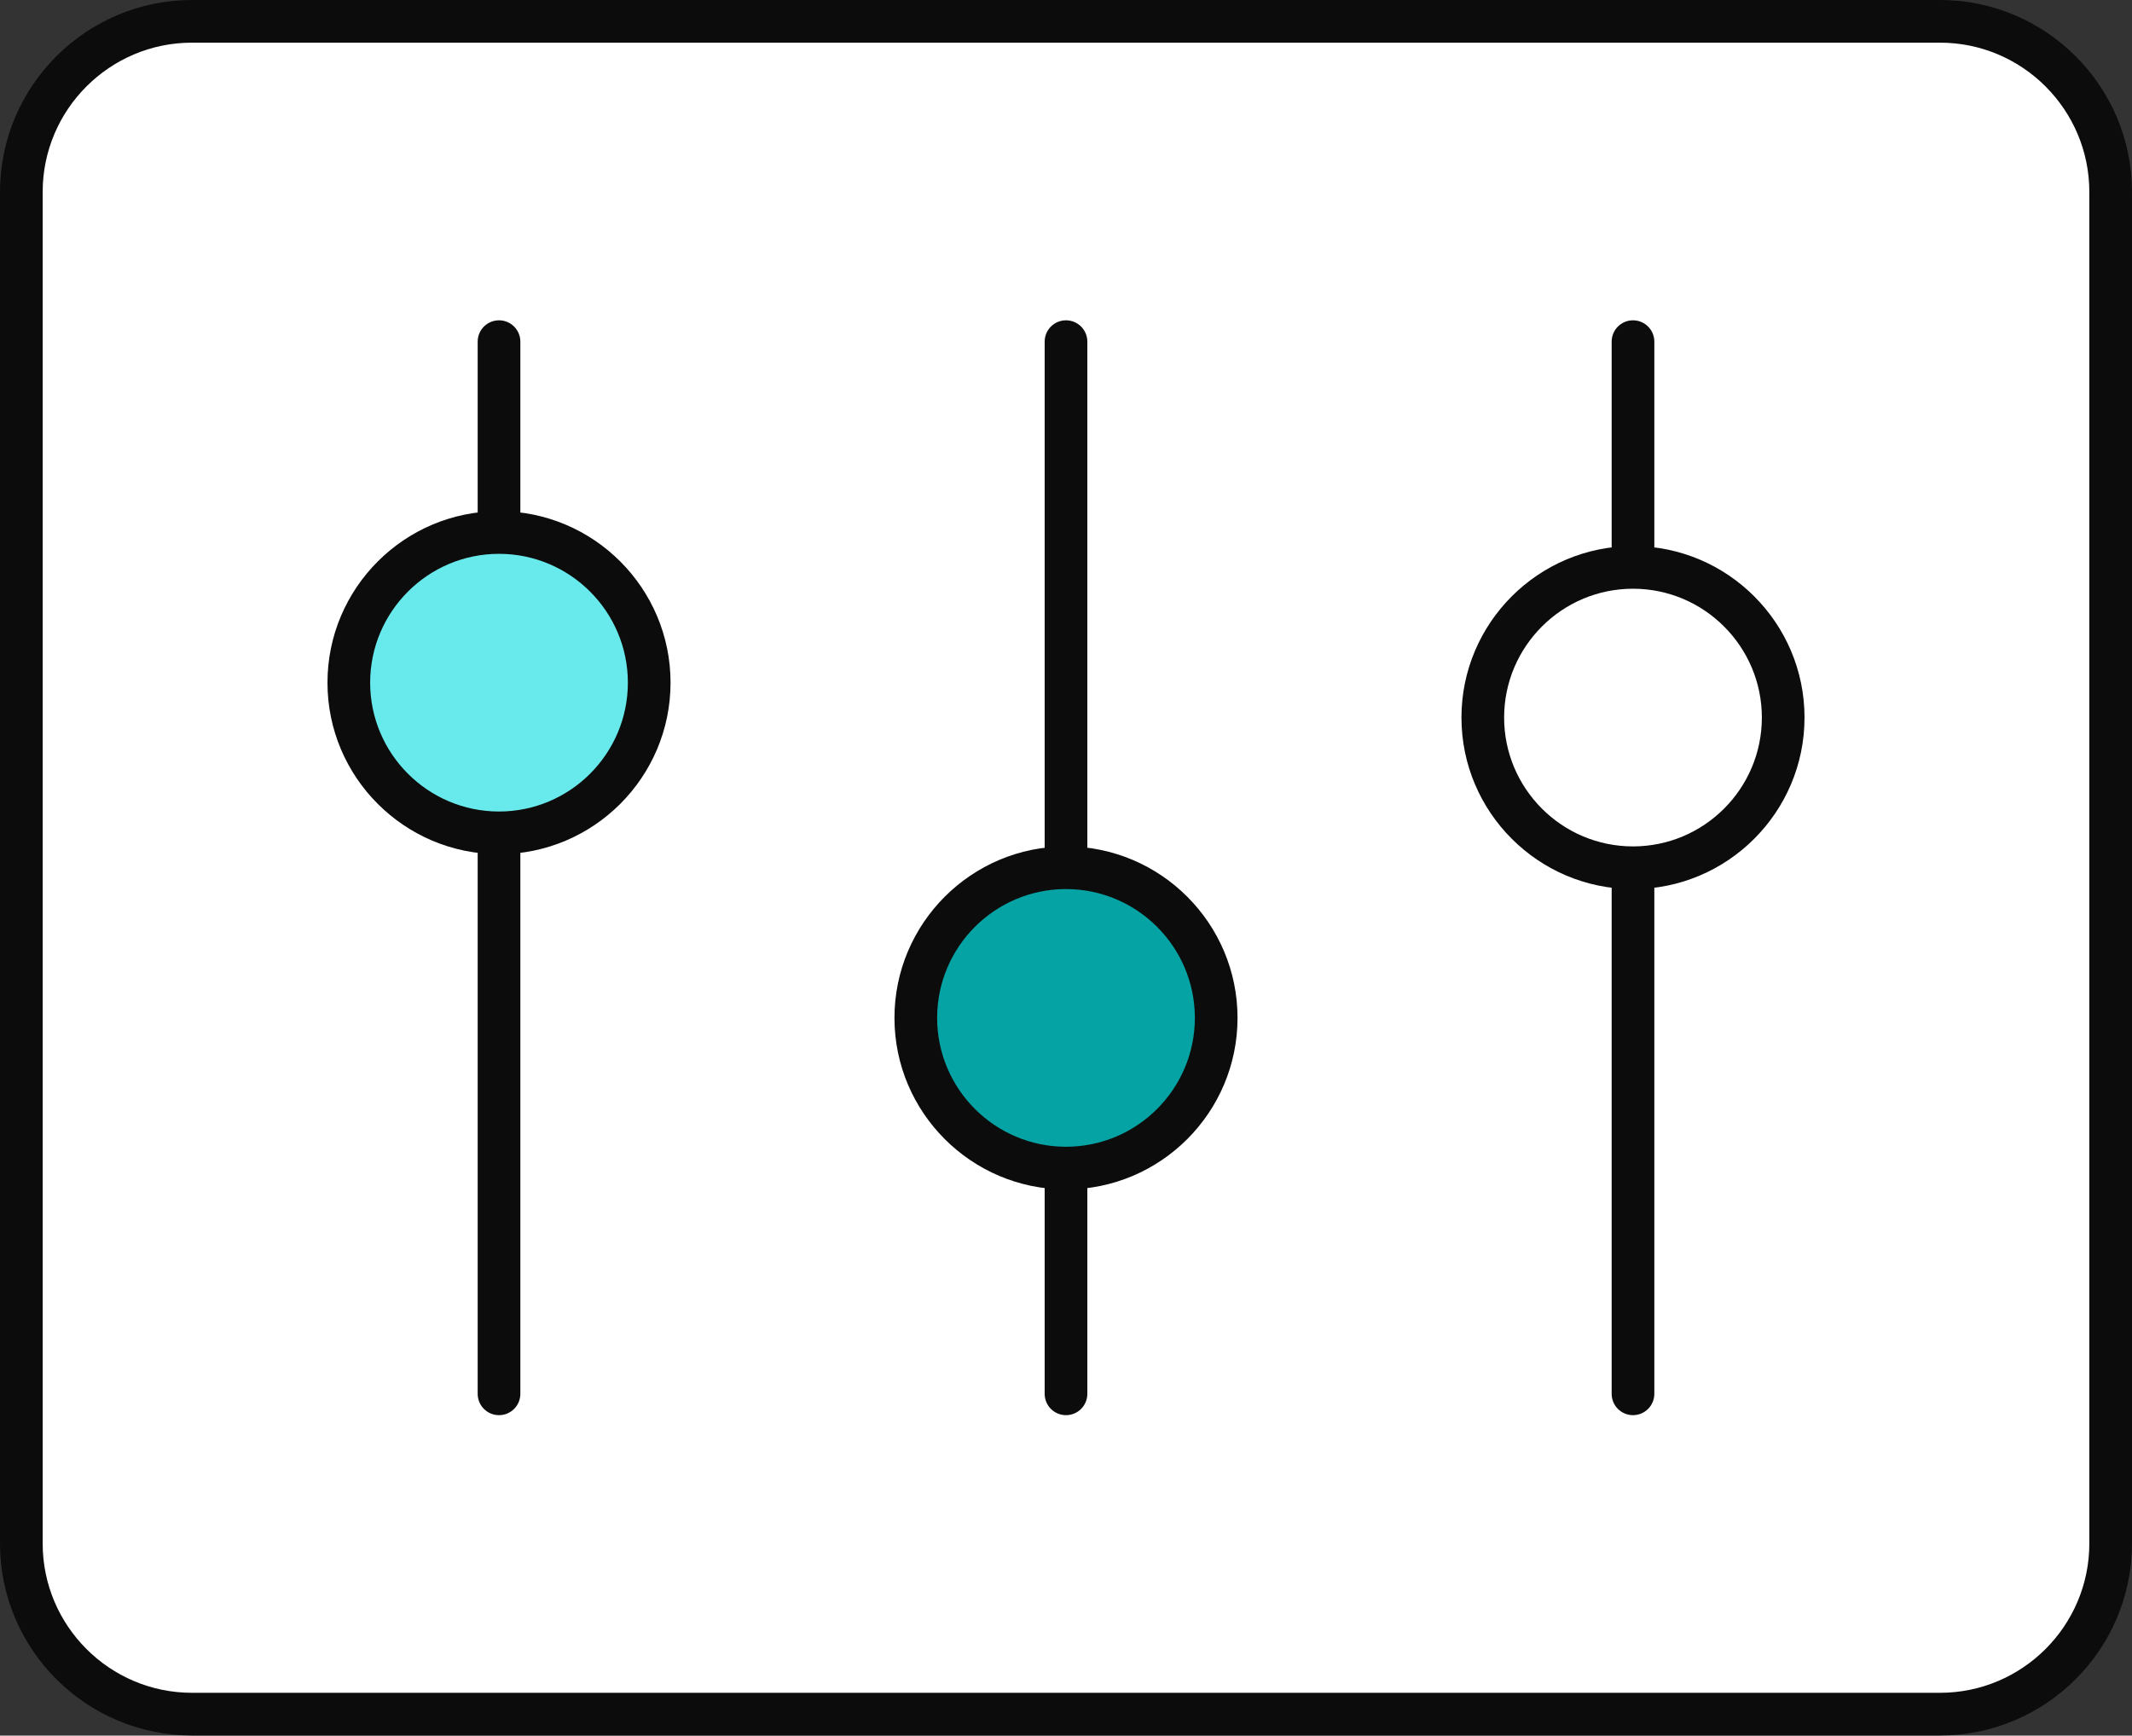 <?xml version="1.0" encoding="UTF-8" standalone="no"?><svg xmlns="http://www.w3.org/2000/svg" xmlns:xlink="http://www.w3.org/1999/xlink" fill="#000000" height="407.1" preserveAspectRatio="xMidYMid meet" version="1" viewBox="0.0 0.0 500.0 407.1" width="500" zoomAndPan="magnify"><rect x="0.0" y="0.0" width="500.0" height="407.1" fill="#333333" stroke="none"/><g id="Illustration"><g id="change1_1"><path d="M5.005,362.042V45.034c0-22.108,17.922-40.03,40.03-40.03h409.932 c22.108,0,40.03,17.922,40.03,40.03v317.008c0,22.108-17.922,40.03-40.03,40.03 H45.034C22.927,402.072,5.005,384.15,5.005,362.042z" fill="#ffffff"/></g><g id="change2_1"><path d="M454.967,407.075H45.033C20.203,407.075,0,386.872,0,362.042V45.033 C0,20.203,20.203,0,45.033,0h409.934C479.797,0,500,20.203,500,45.033v317.009 C500,386.872,479.797,407.075,454.967,407.075z M45.033,10.007 c-19.314,0-35.026,15.712-35.026,35.026v317.009 c0,19.314,15.712,35.026,35.026,35.026h409.934c19.314,0,35.026-15.712,35.026-35.026 V45.033c0-19.314-15.712-35.026-35.026-35.026H45.033z" fill="#0c0c0c"/></g><g id="change2_2"><path d="M382.973,331.944c-2.763,0-5.004-2.24-5.004-5.004V80.137 c0-2.763,2.24-5.004,5.004-5.004c2.763,0,5.004,2.24,5.004,5.004v246.803 C387.977,329.704,385.736,331.944,382.973,331.944z" fill="#0c0c0c"/></g><g id="change2_3"><path d="M250.001,331.944c-2.763,0-5.004-2.24-5.004-5.004V80.137 c0-2.763,2.24-5.004,5.004-5.004c2.763,0,5.004,2.24,5.004,5.004v246.803 C255.005,329.704,252.764,331.944,250.001,331.944z" fill="#0c0c0c"/></g><g id="change2_4"><path d="M117.03,331.944c-2.763,0-5.004-2.24-5.004-5.004V80.137 c0-2.763,2.24-5.004,5.004-5.004s5.004,2.24,5.004,5.004v246.803 C122.033,329.704,119.793,331.944,117.03,331.944z" fill="#0c0c0c"/></g><g id="change3_1"><circle cx="117.029" cy="160.129" fill="#68e9eb" r="35.225"/></g><g id="change2_5"><path d="M117.03,200.358c-22.182,0-40.23-18.048-40.23-40.23 s18.048-40.227,40.23-40.227s40.227,18.046,40.227,40.227 S139.212,200.358,117.03,200.358z M117.03,129.908 c-16.665,0-30.222,13.557-30.222,30.22c0,16.665,13.557,30.222,30.222,30.222 c16.663,0,30.22-13.557,30.22-30.222 C147.25,143.465,133.692,129.908,117.03,129.908z" fill="#0c0c0c"/></g><g id="change4_1"><circle cx="250.001" cy="238.763" fill="#06a3a5" r="35.225"/></g><g id="change2_6"><path d="M250.001,278.992c-22.182,0-40.23-18.048-40.23-40.23 s18.048-40.227,40.23-40.227s40.227,18.046,40.227,40.227 S272.183,278.992,250.001,278.992z M250.001,208.542 c-16.665,0-30.222,13.557-30.222,30.22c0,16.665,13.557,30.222,30.222,30.222 c16.663,0,30.22-13.557,30.22-30.222 C280.221,222.1,266.664,208.542,250.001,208.542z" fill="#0c0c0c"/></g><g id="change5_1"><circle cx="382.973" cy="168.313" fill="#ffffff" r="35.225"/></g><g id="change2_7"><path d="M382.973,208.542c-22.182,0-40.23-18.048-40.23-40.23 s18.048-40.227,40.23-40.227s40.227,18.046,40.227,40.227 S405.155,208.542,382.973,208.542z M382.973,138.093 c-16.665,0-30.223,13.557-30.223,30.22c0,16.665,13.557,30.222,30.223,30.222 c16.663,0,30.22-13.557,30.22-30.222 C413.193,151.65,399.635,138.093,382.973,138.093z" fill="#0c0c0c"/></g></g></svg>